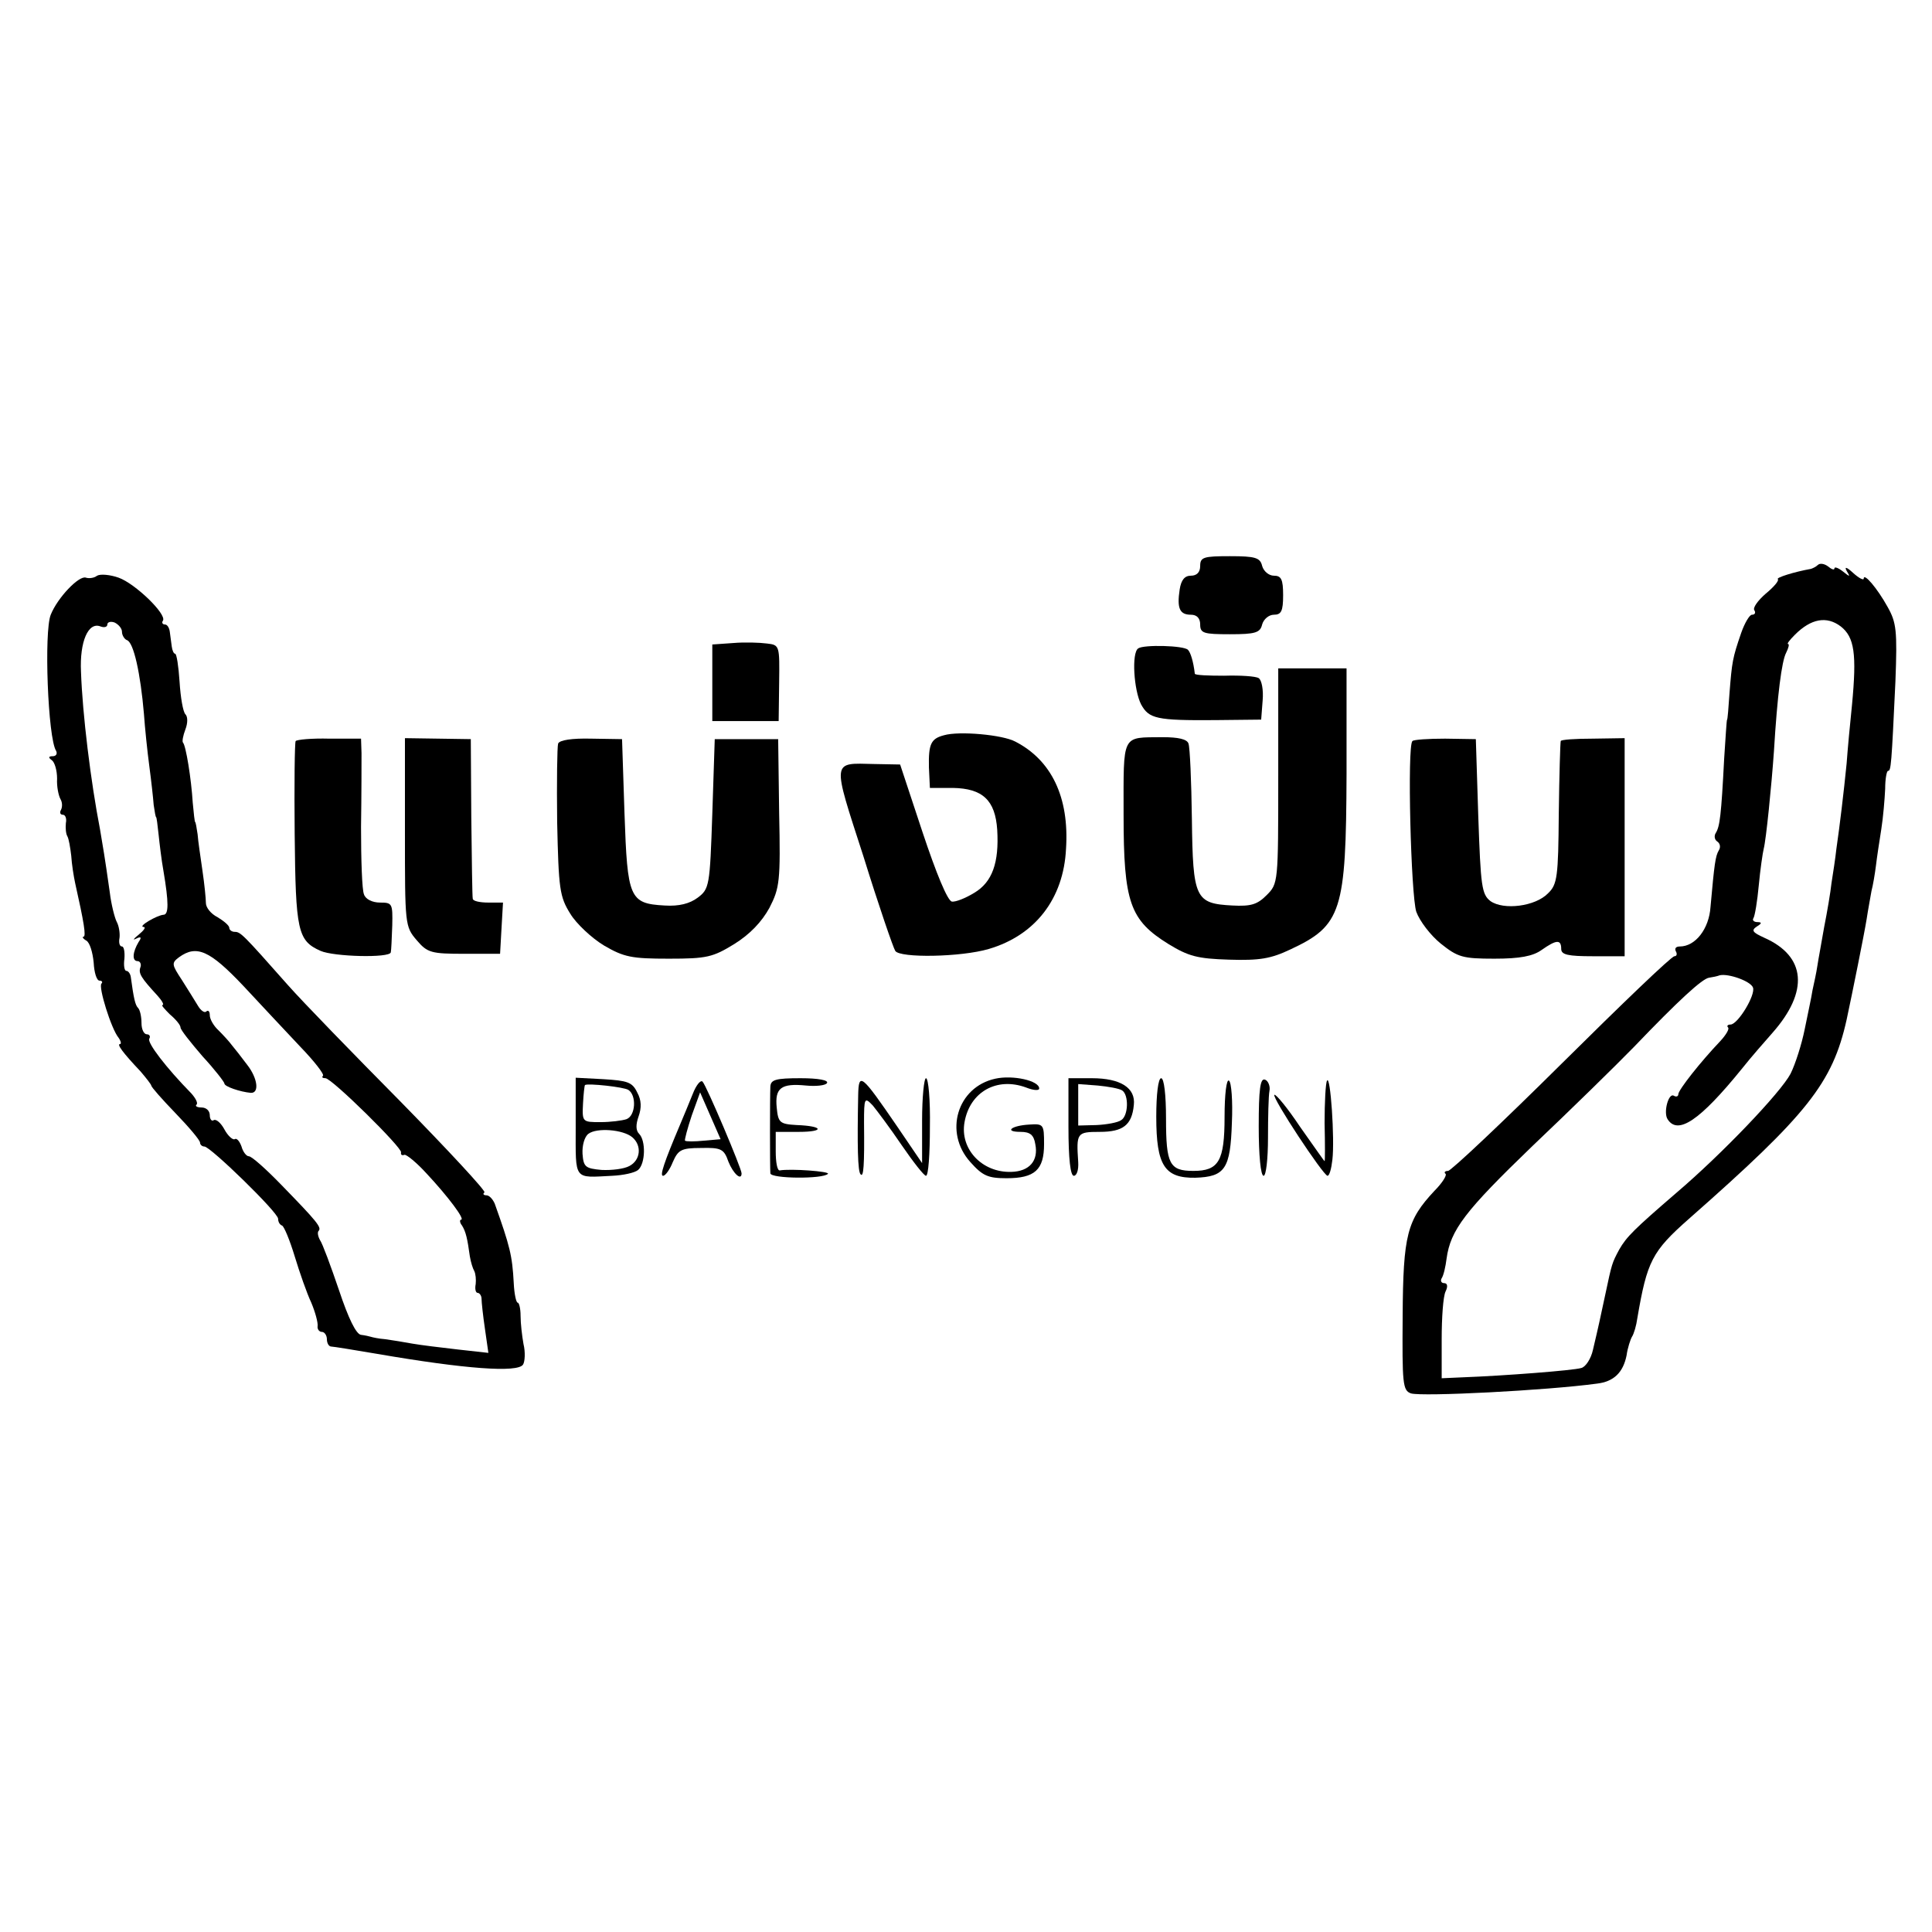 <?xml version="1.0" standalone="no"?>
<!DOCTYPE svg PUBLIC "-//W3C//DTD SVG 20010904//EN"
 "http://www.w3.org/TR/2001/REC-SVG-20010904/DTD/svg10.dtd">
<svg version="1.0" xmlns="http://www.w3.org/2000/svg"
 width="396pt" height="396pt" viewBox="0 0 396 396"
 preserveAspectRatio="xMidYMid meet">
<g transform="translate(0,396) scale(0.1,-0.1)"
fill="#000000" stroke="none">
<path d="M2460 2800 c0 -13 -7 -20 -19 -20 -13 0 -20 -9 -23 -28 -6 -39 0 -52
23 -52 12 0 19 -7 19 -20 0 -18 7 -20 61 -20 52 0 62 3 66 20 3 11 14 20 24
20 15 0 19 7 19 40 0 33 -4 40 -19 40 -10 0 -21 9 -24 20 -4 17 -14 20 -66 20
-54 0 -61 -2 -61 -20z"/>
<path d="M3726 2802 c-4 -4 -11 -7 -14 -8 -34 -6 -72 -18 -68 -21 3 -3 -8 -16
-25 -30 -16 -14 -27 -29 -23 -34 3 -5 1 -9 -5 -9 -5 0 -15 -17 -22 -37 -18
-52 -19 -60 -24 -123 -2 -30 -4 -55 -5 -55 -1 0 -3 -36 -6 -80 -6 -117 -9
-139 -17 -152 -4 -6 -3 -14 3 -18 6 -4 7 -12 3 -18 -7 -12 -9 -27 -17 -116 -3
-45 -31 -81 -63 -81 -8 0 -11 -4 -8 -10 3 -5 2 -10 -3 -10 -6 0 -109 -99 -231
-220 -122 -121 -227 -220 -233 -220 -6 0 -9 -3 -5 -6 3 -3 -7 -19 -23 -35 -56
-60 -64 -90 -65 -256 -1 -139 0 -153 17 -159 23 -7 278 6 381 20 35 4 54 23
61 58 2 15 8 33 11 38 4 6 9 23 11 38 20 117 30 137 106 204 243 214 294 278
323 408 12 56 36 175 41 206 3 20 8 46 10 58 3 11 7 35 9 51 2 17 7 50 11 75
4 25 7 62 8 83 0 20 3 37 6 37 6 0 7 12 15 183 4 105 2 121 -16 153 -21 38
-49 71 -49 58 0 -4 -10 1 -22 12 -13 12 -18 13 -13 4 8 -13 7 -13 -8 -1 -9 7
-17 10 -17 6 0 -4 -6 -2 -13 4 -8 6 -17 7 -21 3z m47 -126 c28 -22 33 -56 23
-161 -4 -38 -9 -92 -11 -120 -6 -60 -14 -127 -21 -175 -2 -19 -7 -51 -10 -70
-2 -19 -9 -60 -15 -90 -5 -30 -12 -66 -14 -80 -2 -14 -7 -36 -10 -50 -2 -14
-10 -50 -16 -80 -6 -30 -19 -71 -29 -91 -20 -38 -140 -164 -234 -244 -87 -75
-102 -90 -117 -116 -15 -28 -15 -28 -29 -94 -11 -51 -12 -57 -25 -112 -4 -18
-15 -35 -24 -37 -16 -5 -160 -16 -241 -19 l-45 -2 0 80 c0 44 3 88 8 98 5 10
4 17 -3 17 -6 0 -8 5 -5 10 4 6 8 24 10 40 8 59 38 98 176 231 78 74 171 165
208 203 92 96 140 140 154 142 7 1 17 3 22 5 18 4 63 -12 68 -25 6 -15 -31
-76 -46 -76 -6 0 -8 -3 -5 -6 3 -3 -4 -15 -16 -28 -40 -42 -86 -100 -86 -109
0 -4 -4 -6 -9 -3 -11 7 -22 -34 -13 -48 21 -33 66 -3 152 103 19 24 48 57 63
74 75 85 69 157 -17 195 -24 11 -27 15 -15 23 10 6 11 9 1 9 -7 0 -11 4 -8 8
3 5 8 35 11 68 3 32 8 66 10 74 5 19 16 129 21 200 7 116 16 185 25 202 5 10
7 18 4 18 -3 0 3 8 14 19 33 33 65 39 94 17z"/>
<path d="M199 2780 c-6 -5 -17 -6 -23 -4 -14 5 -58 -41 -72 -76 -14 -34 -6
-253 11 -279 3 -6 0 -11 -7 -11 -9 0 -9 -3 -2 -8 6 -4 11 -21 11 -38 -1 -16 3
-35 7 -42 4 -7 4 -16 1 -22 -3 -5 -2 -10 4 -10 5 0 8 -8 6 -17 -1 -10 0 -22 3
-27 3 -5 6 -23 8 -40 1 -17 5 -42 8 -56 18 -80 23 -110 17 -110 -3 0 -1 -4 6
-8 7 -4 13 -24 15 -45 1 -20 6 -37 12 -37 5 0 7 -3 4 -6 -7 -6 20 -93 35 -111
5 -7 6 -13 3 -13 -7 0 5 -17 42 -56 12 -14 22 -27 22 -29 0 -3 22 -28 50 -57
27 -28 50 -55 50 -60 0 -4 4 -8 9 -8 12 0 151 -135 151 -148 0 -6 3 -12 8 -14
4 -1 16 -30 26 -63 10 -33 25 -76 34 -95 8 -19 14 -41 13 -48 -1 -6 3 -12 9
-12 5 0 10 -7 10 -15 0 -8 4 -15 9 -15 4 0 47 -7 94 -15 180 -31 288 -39 299
-22 4 6 5 26 1 42 -3 17 -6 42 -6 58 0 15 -3 27 -6 27 -3 0 -7 18 -8 40 -3 57
-8 76 -39 163 -4 9 -11 17 -17 17 -6 0 -8 3 -4 6 3 3 -74 86 -171 185 -97 98
-202 206 -232 240 -92 104 -97 109 -109 109 -6 0 -11 4 -11 8 0 5 -11 14 -24
22 -14 7 -24 20 -24 29 0 9 -3 39 -7 66 -4 28 -9 61 -10 75 -2 14 -4 25 -5 25
-1 0 -3 18 -5 40 -3 49 -14 117 -20 123 -2 2 0 14 5 27 5 13 5 26 0 31 -5 5
-10 35 -12 67 -2 31 -6 57 -9 57 -3 0 -6 7 -7 15 -1 8 -3 22 -4 30 -1 8 -5 15
-10 15 -5 0 -7 4 -4 8 8 13 -57 76 -91 88 -17 6 -37 8 -44 4z m51 -115 c0 -7
5 -15 10 -17 14 -4 28 -69 35 -151 2 -29 7 -77 11 -107 4 -30 8 -66 9 -80 2
-14 4 -25 5 -25 1 0 3 -16 5 -35 2 -19 6 -53 10 -75 11 -65 11 -90 0 -90 -13
-1 -53 -24 -41 -25 6 0 1 -7 -10 -16 -10 -8 -13 -12 -5 -8 10 5 12 3 5 -7 -12
-20 -14 -39 -2 -39 5 0 8 -6 6 -12 -5 -13 1 -22 35 -59 9 -10 14 -19 10 -19
-3 0 4 -8 15 -19 12 -10 22 -22 22 -27 0 -5 21 -31 45 -59 25 -27 45 -53 45
-56 0 -6 32 -17 54 -19 18 -1 14 30 -7 57 -12 16 -26 34 -32 41 -5 7 -18 21
-27 30 -10 9 -18 23 -18 31 0 8 -3 11 -7 8 -3 -4 -11 1 -17 11 -6 10 -21 34
-33 53 -21 32 -22 35 -6 47 36 26 63 14 132 -59 36 -39 89 -95 117 -125 28
-29 49 -56 46 -59 -3 -3 -1 -5 5 -5 13 0 158 -143 155 -152 -1 -5 2 -7 7 -5 4
1 25 -16 45 -38 44 -47 80 -95 71 -95 -3 0 -3 -6 2 -12 8 -13 11 -27 16 -63 2
-12 6 -25 9 -30 3 -6 4 -18 3 -27 -2 -10 0 -18 4 -18 4 0 8 -6 8 -12 0 -7 3
-35 7 -62 l7 -49 -63 7 c-35 4 -76 9 -93 12 -16 3 -41 7 -55 9 -14 1 -27 4
-30 5 -3 1 -12 3 -20 4 -10 1 -26 34 -45 91 -17 50 -34 96 -39 103 -4 7 -6 16
-3 19 7 7 -4 20 -76 94 -31 32 -61 59 -67 59 -5 0 -12 9 -15 20 -4 11 -10 18
-14 15 -4 -2 -14 7 -21 20 -7 13 -17 22 -22 19 -4 -3 -8 2 -8 10 0 9 -7 16
-17 16 -9 0 -14 3 -10 6 3 3 -2 13 -11 23 -51 52 -91 104 -86 112 3 5 0 9 -5
9 -6 0 -11 10 -11 23 0 13 -3 27 -7 31 -6 6 -9 20 -15 64 -1 6 -5 12 -9 12 -4
0 -6 11 -4 25 1 14 -1 25 -5 25 -5 0 -7 8 -5 18 1 9 -1 24 -6 33 -4 8 -11 35
-14 60 -11 78 -14 93 -20 129 -19 98 -36 236 -39 323 -3 62 15 103 40 93 8 -3
14 -1 14 4 0 5 7 7 15 4 8 -4 15 -12 15 -19z"/>
<path d="M1503 2642 l-43 -3 0 -79 0 -78 68 0 68 0 1 78 c1 77 1 78 -25 81
-15 2 -46 3 -69 1z"/>
<path d="M2333 2631 c-14 -9 -9 -86 6 -115 16 -29 31 -33 152 -32 l94 1 3 39
c2 22 -2 42 -8 46 -6 4 -38 6 -71 5 -32 0 -59 1 -60 4 -3 26 -9 44 -14 49 -8
9 -91 11 -102 3z"/>
<path d="M2620 2370 c0 -220 0 -221 -24 -245 -19 -19 -32 -23 -70 -21 -76 4
-81 14 -83 177 -1 78 -4 147 -7 155 -3 9 -21 13 -53 13 -85 -1 -80 9 -80 -159
0 -180 13 -216 92 -265 41 -25 59 -30 124 -32 63 -2 86 2 126 21 105 49 114
78 115 359 l0 217 -70 0 -70 0 0 -220z"/>
<path d="M1935 2453 c-27 -7 -32 -18 -31 -66 l2 -42 47 0 c61 -1 87 -25 91
-86 4 -67 -10 -107 -47 -129 -18 -11 -38 -19 -46 -18 -9 2 -32 58 -60 142
l-46 139 -53 1 c-88 2 -87 11 -22 -190 31 -100 61 -187 65 -193 9 -15 135 -13
192 4 95 28 153 103 158 205 7 106 -30 182 -104 220 -26 14 -115 22 -146 13z"/>
<path d="M606 2441 c-2 -3 -3 -89 -2 -191 2 -198 6 -218 53 -239 27 -12 142
-15 144 -3 1 4 2 28 3 55 1 45 0 47 -25 47 -16 0 -30 7 -33 17 -4 9 -6 71 -6
138 1 66 1 134 1 151 l-1 30 -65 0 c-36 1 -67 -2 -69 -5z"/>
<path d="M830 2254 c0 -189 0 -193 24 -221 22 -26 30 -28 98 -28 l73 0 3 53 3
52 -30 0 c-17 0 -32 3 -32 8 -1 4 -2 79 -3 167 l-1 160 -67 1 -68 1 0 -193z"/>
<path d="M1144 2436 c-2 -6 -3 -79 -2 -161 3 -137 5 -153 27 -188 12 -20 44
-50 69 -65 41 -24 57 -27 133 -27 78 0 90 3 134 30 32 20 56 45 72 74 21 41
23 54 20 195 l-2 151 -65 0 -65 0 -5 -153 c-5 -148 -6 -154 -30 -172 -16 -12
-38 -18 -68 -16 -72 4 -76 15 -82 189 l-5 152 -63 1 c-40 1 -65 -3 -68 -10z"/>
<path d="M2895 2441 c-11 -10 -3 -317 8 -350 7 -19 29 -48 50 -65 35 -28 45
-31 110 -31 52 0 79 5 97 18 30 21 40 22 40 2 0 -12 14 -15 65 -15 l65 0 0
223 0 224 -65 -1 c-36 0 -66 -2 -66 -5 -1 -4 -3 -70 -4 -149 -1 -129 -3 -145
-22 -163 -26 -27 -91 -35 -118 -16 -18 14 -20 30 -25 174 l-5 158 -63 1 c-34
0 -65 -2 -67 -5z"/>
<path d="M2040 1749 c-78 -17 -106 -110 -51 -171 25 -28 36 -33 74 -33 58 0
77 17 77 70 0 40 -1 42 -30 40 -37 -2 -53 -15 -18 -15 19 0 27 -6 30 -25 7
-34 -12 -56 -49 -57 -60 -2 -106 47 -96 102 11 62 66 93 126 71 15 -6 27 -7
27 -2 0 16 -54 28 -90 20z"/>
<path d="M1180 1650 c0 -111 -5 -104 75 -100 22 1 46 6 53 12 15 13 16 60 2
74 -7 7 -7 19 -1 36 6 17 6 33 -3 49 -10 21 -20 24 -69 27 l-57 3 0 -101z
m108 76 c17 -11 15 -53 -4 -60 -9 -3 -33 -6 -53 -6 -37 0 -38 0 -36 38 1 20 3
37 4 38 6 4 80 -4 89 -10z m8 -97 c20 -17 17 -47 -6 -59 -11 -6 -36 -9 -57 -8
-33 3 -37 6 -39 33 -1 17 4 35 12 41 17 13 71 9 90 -7z"/>
<path d="M1420 1718 c-7 -18 -19 -46 -26 -63 -33 -78 -42 -105 -35 -105 5 0
14 13 20 28 11 25 17 29 58 29 41 1 47 -2 56 -28 10 -25 27 -40 27 -24 0 10
-72 180 -80 188 -4 4 -13 -7 -20 -25z m23 -96 c-19 -2 -37 -2 -39 0 -1 2 5 25
14 52 l17 47 21 -48 21 -48 -34 -3z"/>
<path d="M1579 1733 c-1 -22 -1 -164 0 -178 1 -11 108 -12 118 -1 5 5 -76 11
-99 7 -5 0 -8 17 -8 39 l0 40 47 0 c54 0 51 12 -4 14 -35 2 -38 5 -41 36 -4
40 9 50 60 45 20 -2 40 0 43 5 4 6 -18 10 -54 10 -51 0 -61 -3 -62 -17z"/>
<path d="M1759 1715 c-2 -102 -1 -157 5 -162 6 -7 8 17 7 106 0 51 1 53 18 35
9 -11 36 -47 59 -81 24 -35 46 -63 50 -63 5 0 8 45 8 100 1 55 -3 100 -8 100
-4 0 -8 -39 -8 -87 l0 -87 -51 75 c-74 108 -79 112 -80 64z"/>
<path d="M2190 1650 c0 -65 4 -100 11 -100 6 0 10 12 9 28 -4 60 -3 62 44 62
48 0 66 14 70 55 4 35 -27 55 -86 55 l-48 0 0 -100z m110 75 c14 -9 13 -52 -2
-61 -7 -5 -30 -9 -50 -10 l-38 -1 0 42 0 43 40 -3 c21 -2 44 -6 50 -10z"/>
<path d="M2370 1671 c0 -100 17 -126 80 -125 61 2 72 18 75 113 2 44 -1 83 -6
86 -5 4 -9 -28 -9 -74 0 -91 -12 -111 -64 -111 -49 0 -56 14 -56 107 0 49 -4
83 -10 83 -6 0 -10 -33 -10 -79z"/>
<path d="M2580 1651 c0 -59 4 -101 10 -101 5 0 9 34 9 78 0 42 1 86 3 96 2 10
-3 21 -9 23 -10 4 -13 -20 -13 -96z"/>
<path d="M2720 1745 c-3 -5 -5 -45 -5 -87 1 -43 1 -78 0 -78 -1 0 -23 32 -50
70 -26 39 -50 68 -53 66 -5 -6 100 -165 109 -166 4 0 8 15 10 33 5 42 -4 175
-11 162z"/>
</g>
</svg>
